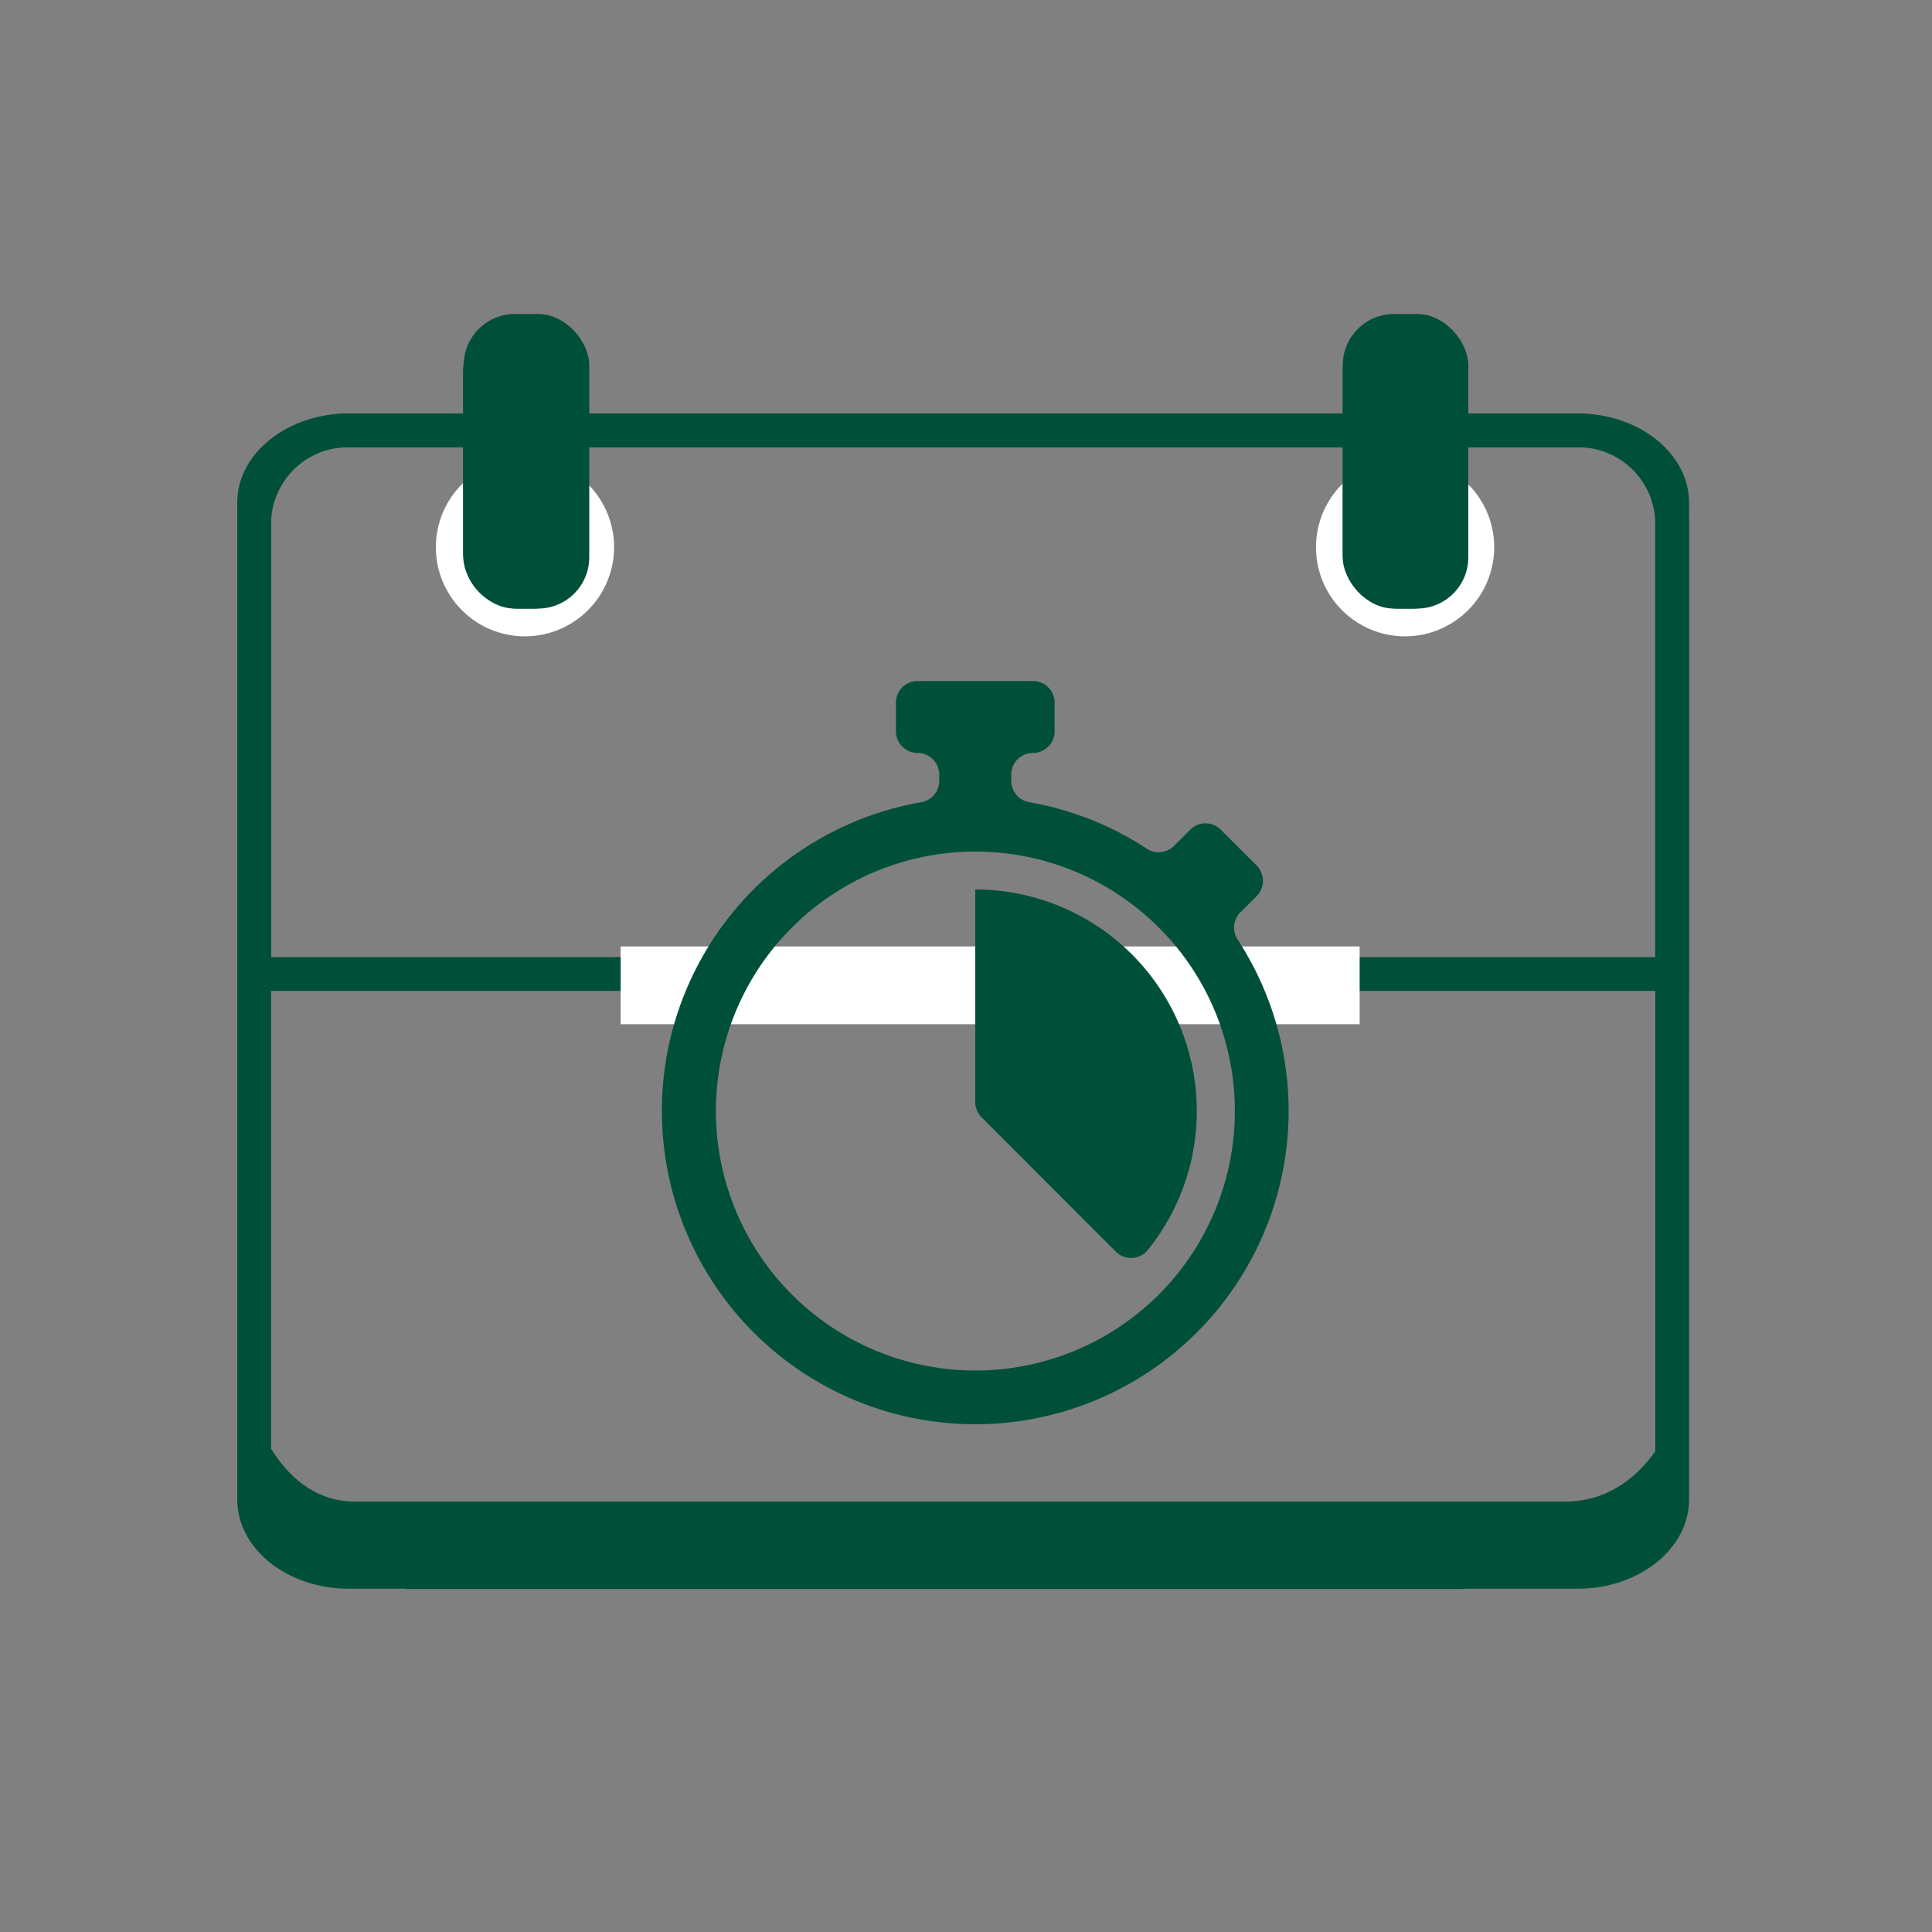 <svg id="Ebene_1" data-name="Ebene 1" xmlns="http://www.w3.org/2000/svg" xmlns:xlink="http://www.w3.org/1999/xlink" viewBox="0 0 400 400"><rect x="0" y="0" width="400" height="400" fill="#808080" stroke="none"/><defs><clipPath id="clip-path"><rect x="38.5" y="299.76" width="154.17" height="34.63" style="fill:none"/></clipPath><clipPath id="clip-path-2"><rect x="192.67" y="299.76" width="169.83" height="34.63" transform="translate(555.17 634.14) rotate(-180)" style="fill:none"/></clipPath></defs><path d="M326.63,328.93H72.19c-12.72,0-23.07-8.28-23.07-18.45V104.05c0-10.17,10.35-18.45,23.07-18.45H326.63c12.72,0,23.07,8.28,23.07,18.45V310.48C349.7,320.65,339.35,328.93,326.63,328.93ZM72.19,92.6c-8.86,0-16.07,5.14-16.07,11.45V310.48c0,6.31,7.21,11.45,16.07,11.45H326.63c8.71,0,16.07-5.24,16.07-11.45V104.05c0-6.31-7.21-11.45-16.07-11.45Z" style="fill:#005039"/><path d="M349.7,205.15H49.12V108.32A22.92,22.92,0,0,1,72.19,85.6H326.63a22.92,22.92,0,0,1,23.07,22.72Zm-293.58-7H342.7V108.32A15.92,15.92,0,0,0,326.63,92.6H72.19a15.92,15.92,0,0,0-16.07,15.72Z" style="fill:#005039"/><path d="M124.14,113.3A15.45,15.45,0,1,1,108.7,97.86,15.45,15.45,0,0,1,124.14,113.3Z" style="fill:#fff"/><path d="M108.7,131.75a18.45,18.45,0,1,1,18.44-18.45A18.47,18.47,0,0,1,108.7,131.75Zm0-30.89a12.45,12.45,0,1,0,12.44,12.44A12.46,12.46,0,0,0,108.7,100.86Z" style="fill:#fff"/><path d="M306.36,113.3a15.45,15.45,0,1,1-15.44-15.44A15.45,15.45,0,0,1,306.36,113.3Z" style="fill:#fff"/><path d="M290.92,131.75a18.45,18.45,0,1,1,18.44-18.45A18.48,18.48,0,0,1,290.92,131.75Zm0-30.89a12.45,12.45,0,1,0,12.44,12.44A12.46,12.46,0,0,0,290.92,100.86Z" style="fill:#fff"/><path d="M289.48,65.62A11.51,11.51,0,0,0,278,77.12V114.5A11.51,11.51,0,0,0,289.48,126h1.29V65.62Z" style="fill:#005039"/><path d="M303.86,114.5V77.12a11.51,11.51,0,0,0-11.51-11.5h-1.58V126h1.58A11.51,11.51,0,0,0,303.86,114.5Z" style="fill:#005039"/><path d="M107.36,65.62a11.5,11.5,0,0,0-11.5,11.5V114.5a11.5,11.5,0,0,0,11.5,11.5h1.3V65.62Z" style="fill:#005039"/><path d="M121.74,114.5V77.12a11.5,11.5,0,0,0-11.5-11.5h-1.58V126h1.58A11.5,11.5,0,0,0,121.74,114.5Z" style="fill:#005039"/><g style="clip-path:url(#clip-path)"><path d="M52.62,292.25s5.25,18.64,20.92,18.64H331.1s13.51,3.13,13.51-18.64c3.05,16.57-.25,31.41-6.84,31.41s-37.93,2.48-37.93,2.48H76.06s-22.41-3.64-22.41-10.89S52.62,292.25,52.62,292.25Z" style="fill:#005039"/></g><g style="clip-path:url(#clip-path-2)"><path d="M346.94,292.25s-5.78,18.64-23,18.64H40.17S25.29,314,25.29,292.25c-3.36,16.57.27,31.41,7.54,31.41s41.77,2.48,41.77,2.48H321.12s24.69-3.64,24.69-10.89S346.94,292.25,346.94,292.25Z" style="fill:#005039"/></g><rect x="128.5" y="195.95" width="153" height="16.11" style="fill:#fff"/><path d="M213.06,166.08a64.59,64.59,0,0,1,24.37,9.63,4.49,4.49,0,0,0,5.63-.58l3.35-3.35a4.47,4.47,0,0,1,6.34,0l7.42,7.41a4.5,4.5,0,0,1,0,6.35l-3.35,3.35a4.48,4.48,0,0,0-.59,5.62,64.88,64.88,0,1,1-65.5-28.42,4.5,4.5,0,0,0,3.73-4.43v-1.29a4.49,4.49,0,0,0-4.48-4.48h0a4.49,4.49,0,0,1-4.49-4.49v-5.91A4.49,4.49,0,0,1,190,141h23.86a4.49,4.49,0,0,1,4.49,4.49v5.91a4.49,4.49,0,0,1-4.49,4.49h0a4.49,4.49,0,0,0-4.49,4.48v1.29A4.48,4.48,0,0,0,213.06,166.08Zm-11.15,18.07v44a4.48,4.48,0,0,0,1.31,3.17L231,259.13a4.48,4.48,0,0,0,6.65-.34,45.88,45.88,0,0,0-35.75-74.64Zm38,7.88a53.72,53.72,0,1,0,15.75,38,53.56,53.56,0,0,0-15.75-38Z" style="fill:#005039"/><rect x="84" y="311" width="219" height="18" style="fill:#005039"/><rect x="89" y="87" width="40" height="18" transform="translate(205 -13) rotate(90)" style="fill:#005039"/><rect x="272" y="87" width="40" height="18" transform="translate(388 -196) rotate(90)" style="fill:#005039"/><rect x="96" y="65" width="26" height="61" rx="10.62" style="fill:#005039"/><rect x="278" y="65" width="26" height="61" rx="10.62" style="fill:#005039"/></svg>